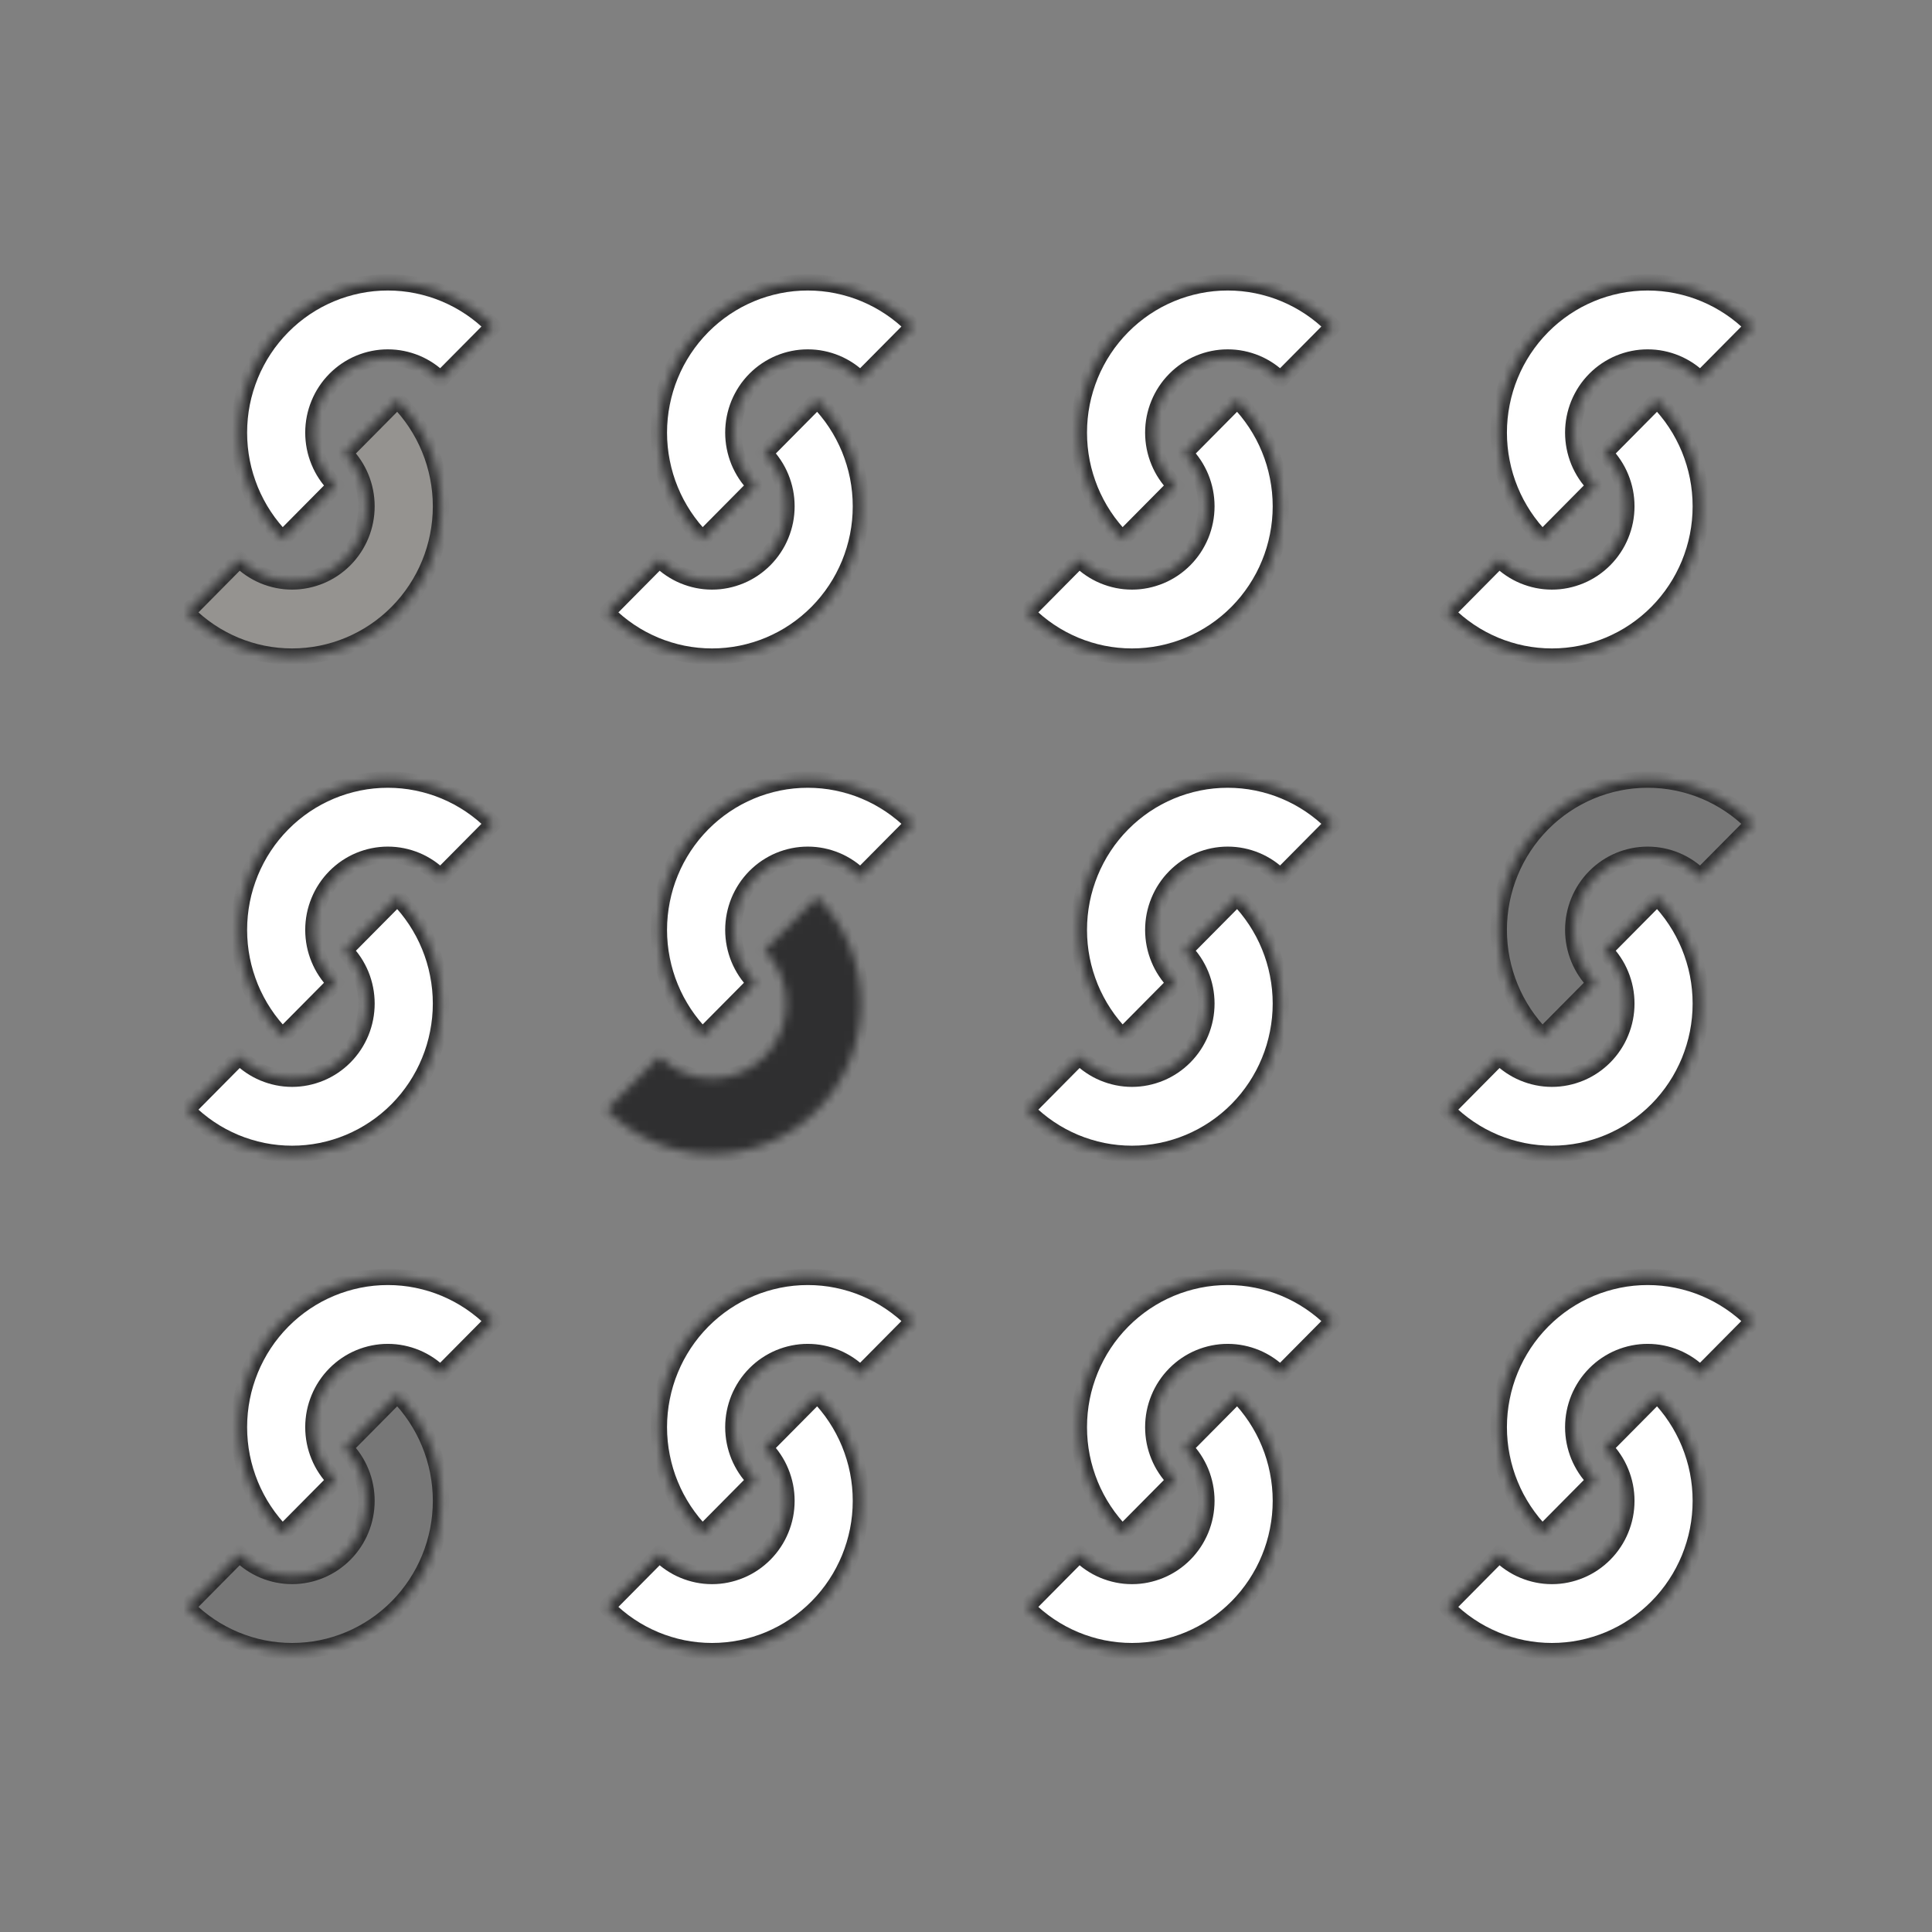 <svg width="237" height="237" viewBox="0 0 237 237" fill="none" xmlns="http://www.w3.org/2000/svg">
<rect x="0" y="0" width="237" height="237" fill="#808080" stroke="none"/>
<mask id="path-1-inside-1_989_112" fill="white">
<path d="M112.006 40.036C108.58 36.579 103.935 34.637 99.091 34.637C94.247 34.637 89.601 36.579 86.176 40.036C82.751 43.494 80.826 48.183 80.826 53.073C80.826 57.962 82.751 62.652 86.176 66.109L92.633 59.591C90.921 57.862 89.959 55.518 89.959 53.073C89.959 50.628 90.921 48.283 92.633 46.555C94.346 44.826 96.669 43.855 99.091 43.855C101.513 43.855 103.835 44.826 105.548 46.555L112.006 40.036Z"/>
</mask>
<path d="M112.006 40.036C108.58 36.579 103.935 34.637 99.091 34.637C94.247 34.637 89.601 36.579 86.176 40.036C82.751 43.494 80.826 48.183 80.826 53.073C80.826 57.962 82.751 62.652 86.176 66.109L92.633 59.591C90.921 57.862 89.959 55.518 89.959 53.073C89.959 50.628 90.921 48.283 92.633 46.555C94.346 44.826 96.669 43.855 99.091 43.855C101.513 43.855 103.835 44.826 105.548 46.555L112.006 40.036Z" fill="white" stroke="#2F2F30" stroke-width="2" mask="url(#path-1-inside-1_989_112)"/>
<mask id="path-2-inside-2_989_112" fill="white">
<path d="M112.006 101.036C108.58 97.579 103.935 95.637 99.091 95.637C94.247 95.637 89.601 97.579 86.176 101.036C82.751 104.494 80.826 109.183 80.826 114.073C80.826 118.963 82.751 123.652 86.176 127.109L92.633 120.591C90.921 118.862 89.959 116.518 89.959 114.073C89.959 111.628 90.921 109.283 92.633 107.555C94.346 105.826 96.669 104.855 99.091 104.855C101.513 104.855 103.835 105.826 105.548 107.555L112.006 101.036Z"/>
</mask>
<path d="M112.006 101.036C108.58 97.579 103.935 95.637 99.091 95.637C94.247 95.637 89.601 97.579 86.176 101.036C82.751 104.494 80.826 109.183 80.826 114.073C80.826 118.963 82.751 123.652 86.176 127.109L92.633 120.591C90.921 118.862 89.959 116.518 89.959 114.073C89.959 111.628 90.921 109.283 92.633 107.555C94.346 105.826 96.669 104.855 99.091 104.855C101.513 104.855 103.835 105.826 105.548 107.555L112.006 101.036Z" fill="white" stroke="#2F2F30" stroke-width="2" mask="url(#path-2-inside-2_989_112)"/>
<mask id="path-3-inside-3_989_112" fill="white">
<path d="M112.006 162.036C108.58 158.579 103.935 156.637 99.091 156.637C94.247 156.637 89.601 158.579 86.176 162.036C82.751 165.494 80.826 170.183 80.826 175.073C80.826 179.963 82.751 184.652 86.176 188.109L92.633 181.591C90.921 179.862 89.959 177.518 89.959 175.073C89.959 172.628 90.921 170.283 92.633 168.555C94.346 166.826 96.669 165.855 99.091 165.855C101.513 165.855 103.835 166.826 105.548 168.555L112.006 162.036Z"/>
</mask>
<path d="M112.006 162.036C108.58 158.579 103.935 156.637 99.091 156.637C94.247 156.637 89.601 158.579 86.176 162.036C82.751 165.494 80.826 170.183 80.826 175.073C80.826 179.963 82.751 184.652 86.176 188.109L92.633 181.591C90.921 179.862 89.959 177.518 89.959 175.073C89.959 172.628 90.921 170.283 92.633 168.555C94.346 166.826 96.669 165.855 99.091 165.855C101.513 165.855 103.835 166.826 105.548 168.555L112.006 162.036Z" fill="white" stroke="#2F2F30" stroke-width="2" mask="url(#path-3-inside-3_989_112)"/>
<mask id="path-4-inside-4_989_112" fill="white">
<path d="M163.52 40.036C160.095 36.579 155.449 34.637 150.605 34.637C145.761 34.637 141.116 36.579 137.69 40.036C134.265 43.494 132.341 48.183 132.341 53.073C132.341 57.962 134.265 62.652 137.69 66.109L144.148 59.591C142.435 57.862 141.473 55.518 141.473 53.073C141.473 50.628 142.435 48.283 144.148 46.555C145.861 44.826 148.183 43.855 150.605 43.855C153.027 43.855 155.35 44.826 157.063 46.555L163.52 40.036Z"/>
</mask>
<path d="M163.52 40.036C160.095 36.579 155.449 34.637 150.605 34.637C145.761 34.637 141.116 36.579 137.69 40.036C134.265 43.494 132.341 48.183 132.341 53.073C132.341 57.962 134.265 62.652 137.69 66.109L144.148 59.591C142.435 57.862 141.473 55.518 141.473 53.073C141.473 50.628 142.435 48.283 144.148 46.555C145.861 44.826 148.183 43.855 150.605 43.855C153.027 43.855 155.35 44.826 157.063 46.555L163.52 40.036Z" fill="white" stroke="#2F2F30" stroke-width="2" mask="url(#path-4-inside-4_989_112)"/>
<mask id="path-5-inside-5_989_112" fill="white">
<path d="M163.52 101.036C160.095 97.579 155.449 95.637 150.605 95.637C145.761 95.637 141.116 97.579 137.69 101.036C134.265 104.494 132.341 109.183 132.341 114.073C132.341 118.963 134.265 123.652 137.69 127.109L144.148 120.591C142.435 118.862 141.473 116.518 141.473 114.073C141.473 111.628 142.435 109.283 144.148 107.555C145.861 105.826 148.183 104.855 150.605 104.855C153.027 104.855 155.35 105.826 157.063 107.555L163.52 101.036Z"/>
</mask>
<path d="M163.52 101.036C160.095 97.579 155.449 95.637 150.605 95.637C145.761 95.637 141.116 97.579 137.69 101.036C134.265 104.494 132.341 109.183 132.341 114.073C132.341 118.963 134.265 123.652 137.69 127.109L144.148 120.591C142.435 118.862 141.473 116.518 141.473 114.073C141.473 111.628 142.435 109.283 144.148 107.555C145.861 105.826 148.183 104.855 150.605 104.855C153.027 104.855 155.35 105.826 157.063 107.555L163.52 101.036Z" fill="white" stroke="#2F2F30" stroke-width="2" mask="url(#path-5-inside-5_989_112)"/>
<mask id="path-6-inside-6_989_112" fill="white">
<path d="M163.52 162.036C160.095 158.579 155.449 156.637 150.605 156.637C145.761 156.637 141.116 158.579 137.69 162.036C134.265 165.494 132.341 170.183 132.341 175.073C132.341 179.963 134.265 184.652 137.69 188.109L144.148 181.591C142.435 179.862 141.473 177.518 141.473 175.073C141.473 172.628 142.435 170.283 144.148 168.555C145.861 166.826 148.183 165.855 150.605 165.855C153.027 165.855 155.35 166.826 157.063 168.555L163.52 162.036Z"/>
</mask>
<path d="M163.52 162.036C160.095 158.579 155.449 156.637 150.605 156.637C145.761 156.637 141.116 158.579 137.69 162.036C134.265 165.494 132.341 170.183 132.341 175.073C132.341 179.963 134.265 184.652 137.69 188.109L144.148 181.591C142.435 179.862 141.473 177.518 141.473 175.073C141.473 172.628 142.435 170.283 144.148 168.555C145.861 166.826 148.183 165.855 150.605 165.855C153.027 165.855 155.35 166.826 157.063 168.555L163.52 162.036Z" fill="white" stroke="#2F2F30" stroke-width="2" mask="url(#path-6-inside-6_989_112)"/>
<mask id="path-7-inside-7_989_112" fill="white">
<path d="M215.035 40.036C211.61 36.579 206.964 34.637 202.12 34.637C197.276 34.637 192.63 36.579 189.205 40.036C185.78 43.494 183.856 48.183 183.856 53.073C183.856 57.962 185.78 62.652 189.205 66.109L195.663 59.591C193.95 57.862 192.988 55.518 192.988 53.073C192.988 50.628 193.95 48.283 195.663 46.555C197.375 44.826 199.698 43.855 202.12 43.855C204.542 43.855 206.865 44.826 208.577 46.555L215.035 40.036Z"/>
</mask>
<path d="M215.035 40.036C211.61 36.579 206.964 34.637 202.12 34.637C197.276 34.637 192.63 36.579 189.205 40.036C185.78 43.494 183.856 48.183 183.856 53.073C183.856 57.962 185.78 62.652 189.205 66.109L195.663 59.591C193.95 57.862 192.988 55.518 192.988 53.073C192.988 50.628 193.95 48.283 195.663 46.555C197.375 44.826 199.698 43.855 202.12 43.855C204.542 43.855 206.865 44.826 208.577 46.555L215.035 40.036Z" fill="white" stroke="#2F2F30" stroke-width="2" mask="url(#path-7-inside-7_989_112)"/>
<mask id="path-8-inside-8_989_112" fill="white">
<path d="M215.035 101.036C211.61 97.579 206.964 95.637 202.12 95.637C197.276 95.637 192.63 97.579 189.205 101.036C185.78 104.494 183.856 109.183 183.856 114.073C183.856 118.963 185.78 123.652 189.205 127.109L195.663 120.591C193.95 118.862 192.988 116.518 192.988 114.073C192.988 111.628 193.95 109.283 195.663 107.555C197.375 105.826 199.698 104.855 202.12 104.855C204.542 104.855 206.865 105.826 208.577 107.555L215.035 101.036Z"/>
</mask>
<path d="M215.035 101.036C211.61 97.579 206.964 95.637 202.12 95.637C197.276 95.637 192.63 97.579 189.205 101.036C185.78 104.494 183.856 109.183 183.856 114.073C183.856 118.963 185.78 123.652 189.205 127.109L195.663 120.591C193.95 118.862 192.988 116.518 192.988 114.073C192.988 111.628 193.95 109.283 195.663 107.555C197.375 105.826 199.698 104.855 202.12 104.855C204.542 104.855 206.865 105.826 208.577 107.555L215.035 101.036Z" fill="#2F2F30" fill-opacity="0.1" stroke="#2F2F30" stroke-width="2" mask="url(#path-8-inside-8_989_112)"/>
<mask id="path-9-inside-9_989_112" fill="white">
<path d="M215.035 162.036C211.61 158.579 206.964 156.637 202.12 156.637C197.276 156.637 192.63 158.579 189.205 162.036C185.78 165.494 183.856 170.183 183.856 175.073C183.856 179.963 185.78 184.652 189.205 188.109L195.663 181.591C193.95 179.862 192.988 177.518 192.988 175.073C192.988 172.628 193.95 170.283 195.663 168.555C197.375 166.826 199.698 165.855 202.12 165.855C204.542 165.855 206.865 166.826 208.577 168.555L215.035 162.036Z"/>
</mask>
<path d="M215.035 162.036C211.61 158.579 206.964 156.637 202.12 156.637C197.276 156.637 192.63 158.579 189.205 162.036C185.78 165.494 183.856 170.183 183.856 175.073C183.856 179.963 185.78 184.652 189.205 188.109L195.663 181.591C193.95 179.862 192.988 177.518 192.988 175.073C192.988 172.628 193.95 170.283 195.663 168.555C197.375 166.826 199.698 165.855 202.12 165.855C204.542 165.855 206.865 166.826 208.577 168.555L215.035 162.036Z" fill="white" stroke="#2F2F30" stroke-width="2" mask="url(#path-9-inside-9_989_112)"/>
<mask id="path-10-inside-10_989_112" fill="white">
<path d="M74.43 75.144C77.855 78.602 82.5 80.544 87.344 80.544C92.188 80.544 96.834 78.602 100.259 75.144C103.684 71.687 105.609 66.998 105.609 62.108C105.609 57.218 103.684 52.529 100.259 49.072L93.802 55.59C95.514 57.319 96.477 59.663 96.477 62.108C96.477 64.553 95.514 66.897 93.802 68.626C92.089 70.355 89.766 71.326 87.344 71.326C84.922 71.326 82.6 70.355 80.887 68.626L74.43 75.144Z"/>
</mask>
<path d="M74.43 75.144C77.855 78.602 82.5 80.544 87.344 80.544C92.188 80.544 96.834 78.602 100.259 75.144C103.684 71.687 105.609 66.998 105.609 62.108C105.609 57.218 103.684 52.529 100.259 49.072L93.802 55.59C95.514 57.319 96.477 59.663 96.477 62.108C96.477 64.553 95.514 66.897 93.802 68.626C92.089 70.355 89.766 71.326 87.344 71.326C84.922 71.326 82.6 70.355 80.887 68.626L74.43 75.144Z" fill="white" stroke="#2F2F30" stroke-width="2" mask="url(#path-10-inside-10_989_112)"/>
<mask id="path-11-inside-11_989_112" fill="white">
<path d="M74.43 136.145C77.855 139.602 82.5 141.544 87.344 141.544C92.188 141.544 96.834 139.602 100.259 136.145C103.684 132.687 105.609 127.998 105.609 123.108C105.609 118.218 103.684 113.529 100.259 110.072L93.802 116.59C95.514 118.319 96.477 120.663 96.477 123.108C96.477 125.553 95.514 127.898 93.802 129.626C92.089 131.355 89.766 132.326 87.344 132.326C84.922 132.326 82.6 131.355 80.887 129.626L74.43 136.145Z"/>
</mask>
<path d="M74.43 136.145C77.855 139.602 82.5 141.544 87.344 141.544C92.188 141.544 96.834 139.602 100.259 136.145C103.684 132.687 105.609 127.998 105.609 123.108C105.609 118.218 103.684 113.529 100.259 110.072L93.802 116.59C95.514 118.319 96.477 120.663 96.477 123.108C96.477 125.553 95.514 127.898 93.802 129.626C92.089 131.355 89.766 132.326 87.344 132.326C84.922 132.326 82.6 131.355 80.887 129.626L74.43 136.145Z" fill="#2F2F30" stroke="#2F2F30" stroke-width="2" mask="url(#path-11-inside-11_989_112)"/>
<mask id="path-12-inside-12_989_112" fill="white">
<path d="M74.43 197.144C77.855 200.602 82.5 202.544 87.344 202.544C92.188 202.544 96.834 200.602 100.259 197.144C103.684 193.687 105.609 188.998 105.609 184.108C105.609 179.218 103.684 174.529 100.259 171.072L93.802 177.59C95.514 179.319 96.477 181.663 96.477 184.108C96.477 186.553 95.514 188.898 93.802 190.626C92.089 192.355 89.766 193.326 87.344 193.326C84.922 193.326 82.6 192.355 80.887 190.626L74.43 197.144Z"/>
</mask>
<path d="M74.43 197.144C77.855 200.602 82.5 202.544 87.344 202.544C92.188 202.544 96.834 200.602 100.259 197.144C103.684 193.687 105.609 188.998 105.609 184.108C105.609 179.218 103.684 174.529 100.259 171.072L93.802 177.59C95.514 179.319 96.477 181.663 96.477 184.108C96.477 186.553 95.514 188.898 93.802 190.626C92.089 192.355 89.766 193.326 87.344 193.326C84.922 193.326 82.6 192.355 80.887 190.626L74.43 197.144Z" fill="white" stroke="#2F2F30" stroke-width="2" mask="url(#path-12-inside-12_989_112)"/>
<mask id="path-13-inside-13_989_112" fill="white">
<path d="M125.944 75.144C129.369 78.602 134.015 80.544 138.859 80.544C143.703 80.544 148.349 78.602 151.774 75.144C155.199 71.687 157.123 66.998 157.123 62.108C157.123 57.218 155.199 52.529 151.774 49.072L145.316 55.59C147.029 57.319 147.991 59.663 147.991 62.108C147.991 64.553 147.029 66.897 145.316 68.626C143.604 70.355 141.281 71.326 138.859 71.326C136.437 71.326 134.114 70.355 132.402 68.626L125.944 75.144Z"/>
</mask>
<path d="M125.944 75.144C129.369 78.602 134.015 80.544 138.859 80.544C143.703 80.544 148.349 78.602 151.774 75.144C155.199 71.687 157.123 66.998 157.123 62.108C157.123 57.218 155.199 52.529 151.774 49.072L145.316 55.59C147.029 57.319 147.991 59.663 147.991 62.108C147.991 64.553 147.029 66.897 145.316 68.626C143.604 70.355 141.281 71.326 138.859 71.326C136.437 71.326 134.114 70.355 132.402 68.626L125.944 75.144Z" fill="white" stroke="#2F2F30" stroke-width="2" mask="url(#path-13-inside-13_989_112)"/>
<mask id="path-14-inside-14_989_112" fill="white">
<path d="M125.944 136.145C129.369 139.602 134.015 141.544 138.859 141.544C143.703 141.544 148.349 139.602 151.774 136.145C155.199 132.687 157.123 127.998 157.123 123.108C157.123 118.218 155.199 113.529 151.774 110.072L145.316 116.59C147.029 118.319 147.991 120.663 147.991 123.108C147.991 125.553 147.029 127.898 145.316 129.626C143.604 131.355 141.281 132.326 138.859 132.326C136.437 132.326 134.114 131.355 132.402 129.626L125.944 136.145Z"/>
</mask>
<path d="M125.944 136.145C129.369 139.602 134.015 141.544 138.859 141.544C143.703 141.544 148.349 139.602 151.774 136.145C155.199 132.687 157.123 127.998 157.123 123.108C157.123 118.218 155.199 113.529 151.774 110.072L145.316 116.59C147.029 118.319 147.991 120.663 147.991 123.108C147.991 125.553 147.029 127.898 145.316 129.626C143.604 131.355 141.281 132.326 138.859 132.326C136.437 132.326 134.114 131.355 132.402 129.626L125.944 136.145Z" fill="white" stroke="#2F2F30" stroke-width="2" mask="url(#path-14-inside-14_989_112)"/>
<mask id="path-15-inside-15_989_112" fill="white">
<path d="M125.944 197.144C129.369 200.602 134.015 202.544 138.859 202.544C143.703 202.544 148.349 200.602 151.774 197.144C155.199 193.687 157.123 188.998 157.123 184.108C157.123 179.218 155.199 174.529 151.774 171.072L145.316 177.59C147.029 179.319 147.991 181.663 147.991 184.108C147.991 186.553 147.029 188.898 145.316 190.626C143.604 192.355 141.281 193.326 138.859 193.326C136.437 193.326 134.114 192.355 132.402 190.626L125.944 197.144Z"/>
</mask>
<path d="M125.944 197.144C129.369 200.602 134.015 202.544 138.859 202.544C143.703 202.544 148.349 200.602 151.774 197.144C155.199 193.687 157.123 188.998 157.123 184.108C157.123 179.218 155.199 174.529 151.774 171.072L145.316 177.59C147.029 179.319 147.991 181.663 147.991 184.108C147.991 186.553 147.029 188.898 145.316 190.626C143.604 192.355 141.281 193.326 138.859 193.326C136.437 193.326 134.114 192.355 132.402 190.626L125.944 197.144Z" fill="white" stroke="#2F2F30" stroke-width="2" mask="url(#path-15-inside-15_989_112)"/>
<mask id="path-16-inside-16_989_112" fill="white">
<path d="M177.459 75.144C180.884 78.602 185.53 80.544 190.374 80.544C195.218 80.544 199.863 78.602 203.289 75.144C206.714 71.687 208.638 66.998 208.638 62.108C208.638 57.218 206.714 52.529 203.289 49.072L196.831 55.59C198.544 57.319 199.506 59.663 199.506 62.108C199.506 64.553 198.544 66.897 196.831 68.626C195.118 70.355 192.796 71.326 190.374 71.326C187.952 71.326 185.629 70.355 183.916 68.626L177.459 75.144Z"/>
</mask>
<path d="M177.459 75.144C180.884 78.602 185.53 80.544 190.374 80.544C195.218 80.544 199.863 78.602 203.289 75.144C206.714 71.687 208.638 66.998 208.638 62.108C208.638 57.218 206.714 52.529 203.289 49.072L196.831 55.59C198.544 57.319 199.506 59.663 199.506 62.108C199.506 64.553 198.544 66.897 196.831 68.626C195.118 70.355 192.796 71.326 190.374 71.326C187.952 71.326 185.629 70.355 183.916 68.626L177.459 75.144Z" fill="white" stroke="#2F2F30" stroke-width="2" mask="url(#path-16-inside-16_989_112)"/>
<mask id="path-17-inside-17_989_112" fill="white">
<path d="M177.459 136.145C180.884 139.602 185.53 141.544 190.374 141.544C195.218 141.544 199.863 139.602 203.289 136.145C206.714 132.687 208.638 127.998 208.638 123.108C208.638 118.218 206.714 113.529 203.289 110.072L196.831 116.59C198.544 118.319 199.506 120.663 199.506 123.108C199.506 125.553 198.544 127.898 196.831 129.626C195.118 131.355 192.796 132.326 190.374 132.326C187.952 132.326 185.629 131.355 183.916 129.626L177.459 136.145Z"/>
</mask>
<path d="M177.459 136.145C180.884 139.602 185.53 141.544 190.374 141.544C195.218 141.544 199.863 139.602 203.289 136.145C206.714 132.687 208.638 127.998 208.638 123.108C208.638 118.218 206.714 113.529 203.289 110.072L196.831 116.59C198.544 118.319 199.506 120.663 199.506 123.108C199.506 125.553 198.544 127.898 196.831 129.626C195.118 131.355 192.796 132.326 190.374 132.326C187.952 132.326 185.629 131.355 183.916 129.626L177.459 136.145Z" fill="white" stroke="#2F2F30" stroke-width="2" mask="url(#path-17-inside-17_989_112)"/>
<mask id="path-18-inside-18_989_112" fill="white">
<path d="M177.459 197.144C180.884 200.602 185.53 202.544 190.374 202.544C195.218 202.544 199.863 200.602 203.289 197.144C206.714 193.687 208.638 188.998 208.638 184.108C208.638 179.218 206.714 174.529 203.289 171.072L196.831 177.59C198.544 179.319 199.506 181.663 199.506 184.108C199.506 186.553 198.544 188.898 196.831 190.626C195.118 192.355 192.796 193.326 190.374 193.326C187.952 193.326 185.629 192.355 183.916 190.626L177.459 197.144Z"/>
</mask>
<path d="M177.459 197.144C180.884 200.602 185.53 202.544 190.374 202.544C195.218 202.544 199.863 200.602 203.289 197.144C206.714 193.687 208.638 188.998 208.638 184.108C208.638 179.218 206.714 174.529 203.289 171.072L196.831 177.59C198.544 179.319 199.506 181.663 199.506 184.108C199.506 186.553 198.544 188.898 196.831 190.626C195.118 192.355 192.796 193.326 190.374 193.326C187.952 193.326 185.629 192.355 183.916 190.626L177.459 197.144Z" fill="white" stroke="#2F2F30" stroke-width="2" mask="url(#path-18-inside-18_989_112)"/>
<mask id="path-19-inside-19_989_112" fill="white">
<path d="M60.49 40.036C57.065 36.579 52.419 34.637 47.575 34.637C42.731 34.637 38.085 36.579 34.66 40.036C31.235 43.494 29.311 48.183 29.311 53.073C29.311 57.962 31.235 62.652 34.66 66.109L41.118 59.591C39.405 57.862 38.443 55.518 38.443 53.073C38.443 50.628 39.405 48.283 41.118 46.555C42.83 44.826 45.153 43.855 47.575 43.855C49.997 43.855 52.32 44.826 54.032 46.555L60.49 40.036Z"/>
</mask>
<path d="M60.49 40.036C57.065 36.579 52.419 34.637 47.575 34.637C42.731 34.637 38.085 36.579 34.66 40.036C31.235 43.494 29.311 48.183 29.311 53.073C29.311 57.962 31.235 62.652 34.66 66.109L41.118 59.591C39.405 57.862 38.443 55.518 38.443 53.073C38.443 50.628 39.405 48.283 41.118 46.555C42.83 44.826 45.153 43.855 47.575 43.855C49.997 43.855 52.32 44.826 54.032 46.555L60.49 40.036Z" fill="white" stroke="#2F2F30" stroke-width="2" mask="url(#path-19-inside-19_989_112)"/>
<mask id="path-20-inside-20_989_112" fill="white">
<path d="M60.49 101.036C57.065 97.579 52.419 95.637 47.575 95.637C42.731 95.637 38.085 97.579 34.66 101.036C31.235 104.494 29.311 109.183 29.311 114.073C29.311 118.963 31.235 123.652 34.66 127.109L41.118 120.591C39.405 118.862 38.443 116.518 38.443 114.073C38.443 111.628 39.405 109.283 41.118 107.555C42.83 105.826 45.153 104.855 47.575 104.855C49.997 104.855 52.32 105.826 54.032 107.555L60.49 101.036Z"/>
</mask>
<path d="M60.49 101.036C57.065 97.579 52.419 95.637 47.575 95.637C42.731 95.637 38.085 97.579 34.66 101.036C31.235 104.494 29.311 109.183 29.311 114.073C29.311 118.963 31.235 123.652 34.66 127.109L41.118 120.591C39.405 118.862 38.443 116.518 38.443 114.073C38.443 111.628 39.405 109.283 41.118 107.555C42.83 105.826 45.153 104.855 47.575 104.855C49.997 104.855 52.32 105.826 54.032 107.555L60.49 101.036Z" fill="white" stroke="#2F2F30" stroke-width="2" mask="url(#path-20-inside-20_989_112)"/>
<mask id="path-21-inside-21_989_112" fill="white">
<path d="M60.49 162.036C57.065 158.579 52.419 156.637 47.575 156.637C42.731 156.637 38.085 158.579 34.66 162.036C31.235 165.494 29.311 170.183 29.311 175.073C29.311 179.963 31.235 184.652 34.66 188.109L41.118 181.591C39.405 179.862 38.443 177.518 38.443 175.073C38.443 172.628 39.405 170.283 41.118 168.555C42.83 166.826 45.153 165.855 47.575 165.855C49.997 165.855 52.32 166.826 54.032 168.555L60.49 162.036Z"/>
</mask>
<path d="M60.49 162.036C57.065 158.579 52.419 156.637 47.575 156.637C42.731 156.637 38.085 158.579 34.66 162.036C31.235 165.494 29.311 170.183 29.311 175.073C29.311 179.963 31.235 184.652 34.66 188.109L41.118 181.591C39.405 179.862 38.443 177.518 38.443 175.073C38.443 172.628 39.405 170.283 41.118 168.555C42.83 166.826 45.153 165.855 47.575 165.855C49.997 165.855 52.32 166.826 54.032 168.555L60.49 162.036Z" fill="white" stroke="#2F2F30" stroke-width="2" mask="url(#path-21-inside-21_989_112)"/>
<mask id="path-22-inside-22_989_112" fill="white">
<path d="M22.915 75.144C26.34 78.602 30.986 80.544 35.83 80.544C40.674 80.544 45.319 78.602 48.745 75.144C52.17 71.687 54.094 66.998 54.094 62.108C54.094 57.218 52.17 52.529 48.745 49.072L42.287 55.59C44 57.319 44.962 59.663 44.962 62.108C44.962 64.553 44 66.897 42.287 68.626C40.575 70.355 38.252 71.326 35.83 71.326C33.408 71.326 31.085 70.355 29.372 68.626L22.915 75.144Z"/>
</mask>
<path d="M22.915 75.144C26.34 78.602 30.986 80.544 35.83 80.544C40.674 80.544 45.319 78.602 48.745 75.144C52.17 71.687 54.094 66.998 54.094 62.108C54.094 57.218 52.17 52.529 48.745 49.072L42.287 55.59C44 57.319 44.962 59.663 44.962 62.108C44.962 64.553 44 66.897 42.287 68.626C40.575 70.355 38.252 71.326 35.83 71.326C33.408 71.326 31.085 70.355 29.372 68.626L22.915 75.144Z" fill="#959390" stroke="#2F2F30" stroke-width="2" mask="url(#path-22-inside-22_989_112)"/>
<mask id="path-23-inside-23_989_112" fill="white">
<path d="M22.915 136.145C26.34 139.602 30.986 141.544 35.83 141.544C40.674 141.544 45.319 139.602 48.745 136.145C52.17 132.687 54.094 127.998 54.094 123.108C54.094 118.218 52.17 113.529 48.745 110.072L42.287 116.59C44 118.319 44.962 120.663 44.962 123.108C44.962 125.553 44 127.898 42.287 129.626C40.575 131.355 38.252 132.326 35.83 132.326C33.408 132.326 31.085 131.355 29.372 129.626L22.915 136.145Z"/>
</mask>
<path d="M22.915 136.145C26.34 139.602 30.986 141.544 35.83 141.544C40.674 141.544 45.319 139.602 48.745 136.145C52.17 132.687 54.094 127.998 54.094 123.108C54.094 118.218 52.17 113.529 48.745 110.072L42.287 116.59C44 118.319 44.962 120.663 44.962 123.108C44.962 125.553 44 127.898 42.287 129.626C40.575 131.355 38.252 132.326 35.83 132.326C33.408 132.326 31.085 131.355 29.372 129.626L22.915 136.145Z" fill="white" stroke="#2F2F30" stroke-width="2" mask="url(#path-23-inside-23_989_112)"/>
<mask id="path-24-inside-24_989_112" fill="white">
<path d="M22.915 197.144C26.34 200.602 30.986 202.544 35.83 202.544C40.674 202.544 45.319 200.602 48.745 197.144C52.17 193.687 54.094 188.998 54.094 184.108C54.094 179.218 52.17 174.529 48.745 171.072L42.287 177.59C44 179.319 44.962 181.663 44.962 184.108C44.962 186.553 44 188.898 42.287 190.626C40.575 192.355 38.252 193.326 35.83 193.326C33.408 193.326 31.085 192.355 29.372 190.626L22.915 197.144Z"/>
</mask>
<path d="M22.915 197.144C26.34 200.602 30.986 202.544 35.83 202.544C40.674 202.544 45.319 200.602 48.745 197.144C52.17 193.687 54.094 188.998 54.094 184.108C54.094 179.218 52.17 174.529 48.745 171.072L42.287 177.59C44 179.319 44.962 181.663 44.962 184.108C44.962 186.553 44 188.898 42.287 190.626C40.575 192.355 38.252 193.326 35.83 193.326C33.408 193.326 31.085 192.355 29.372 190.626L22.915 197.144Z" fill="#2F2F30" fill-opacity="0.1" stroke="#2F2F30" stroke-width="2" mask="url(#path-24-inside-24_989_112)"/>
</svg>
